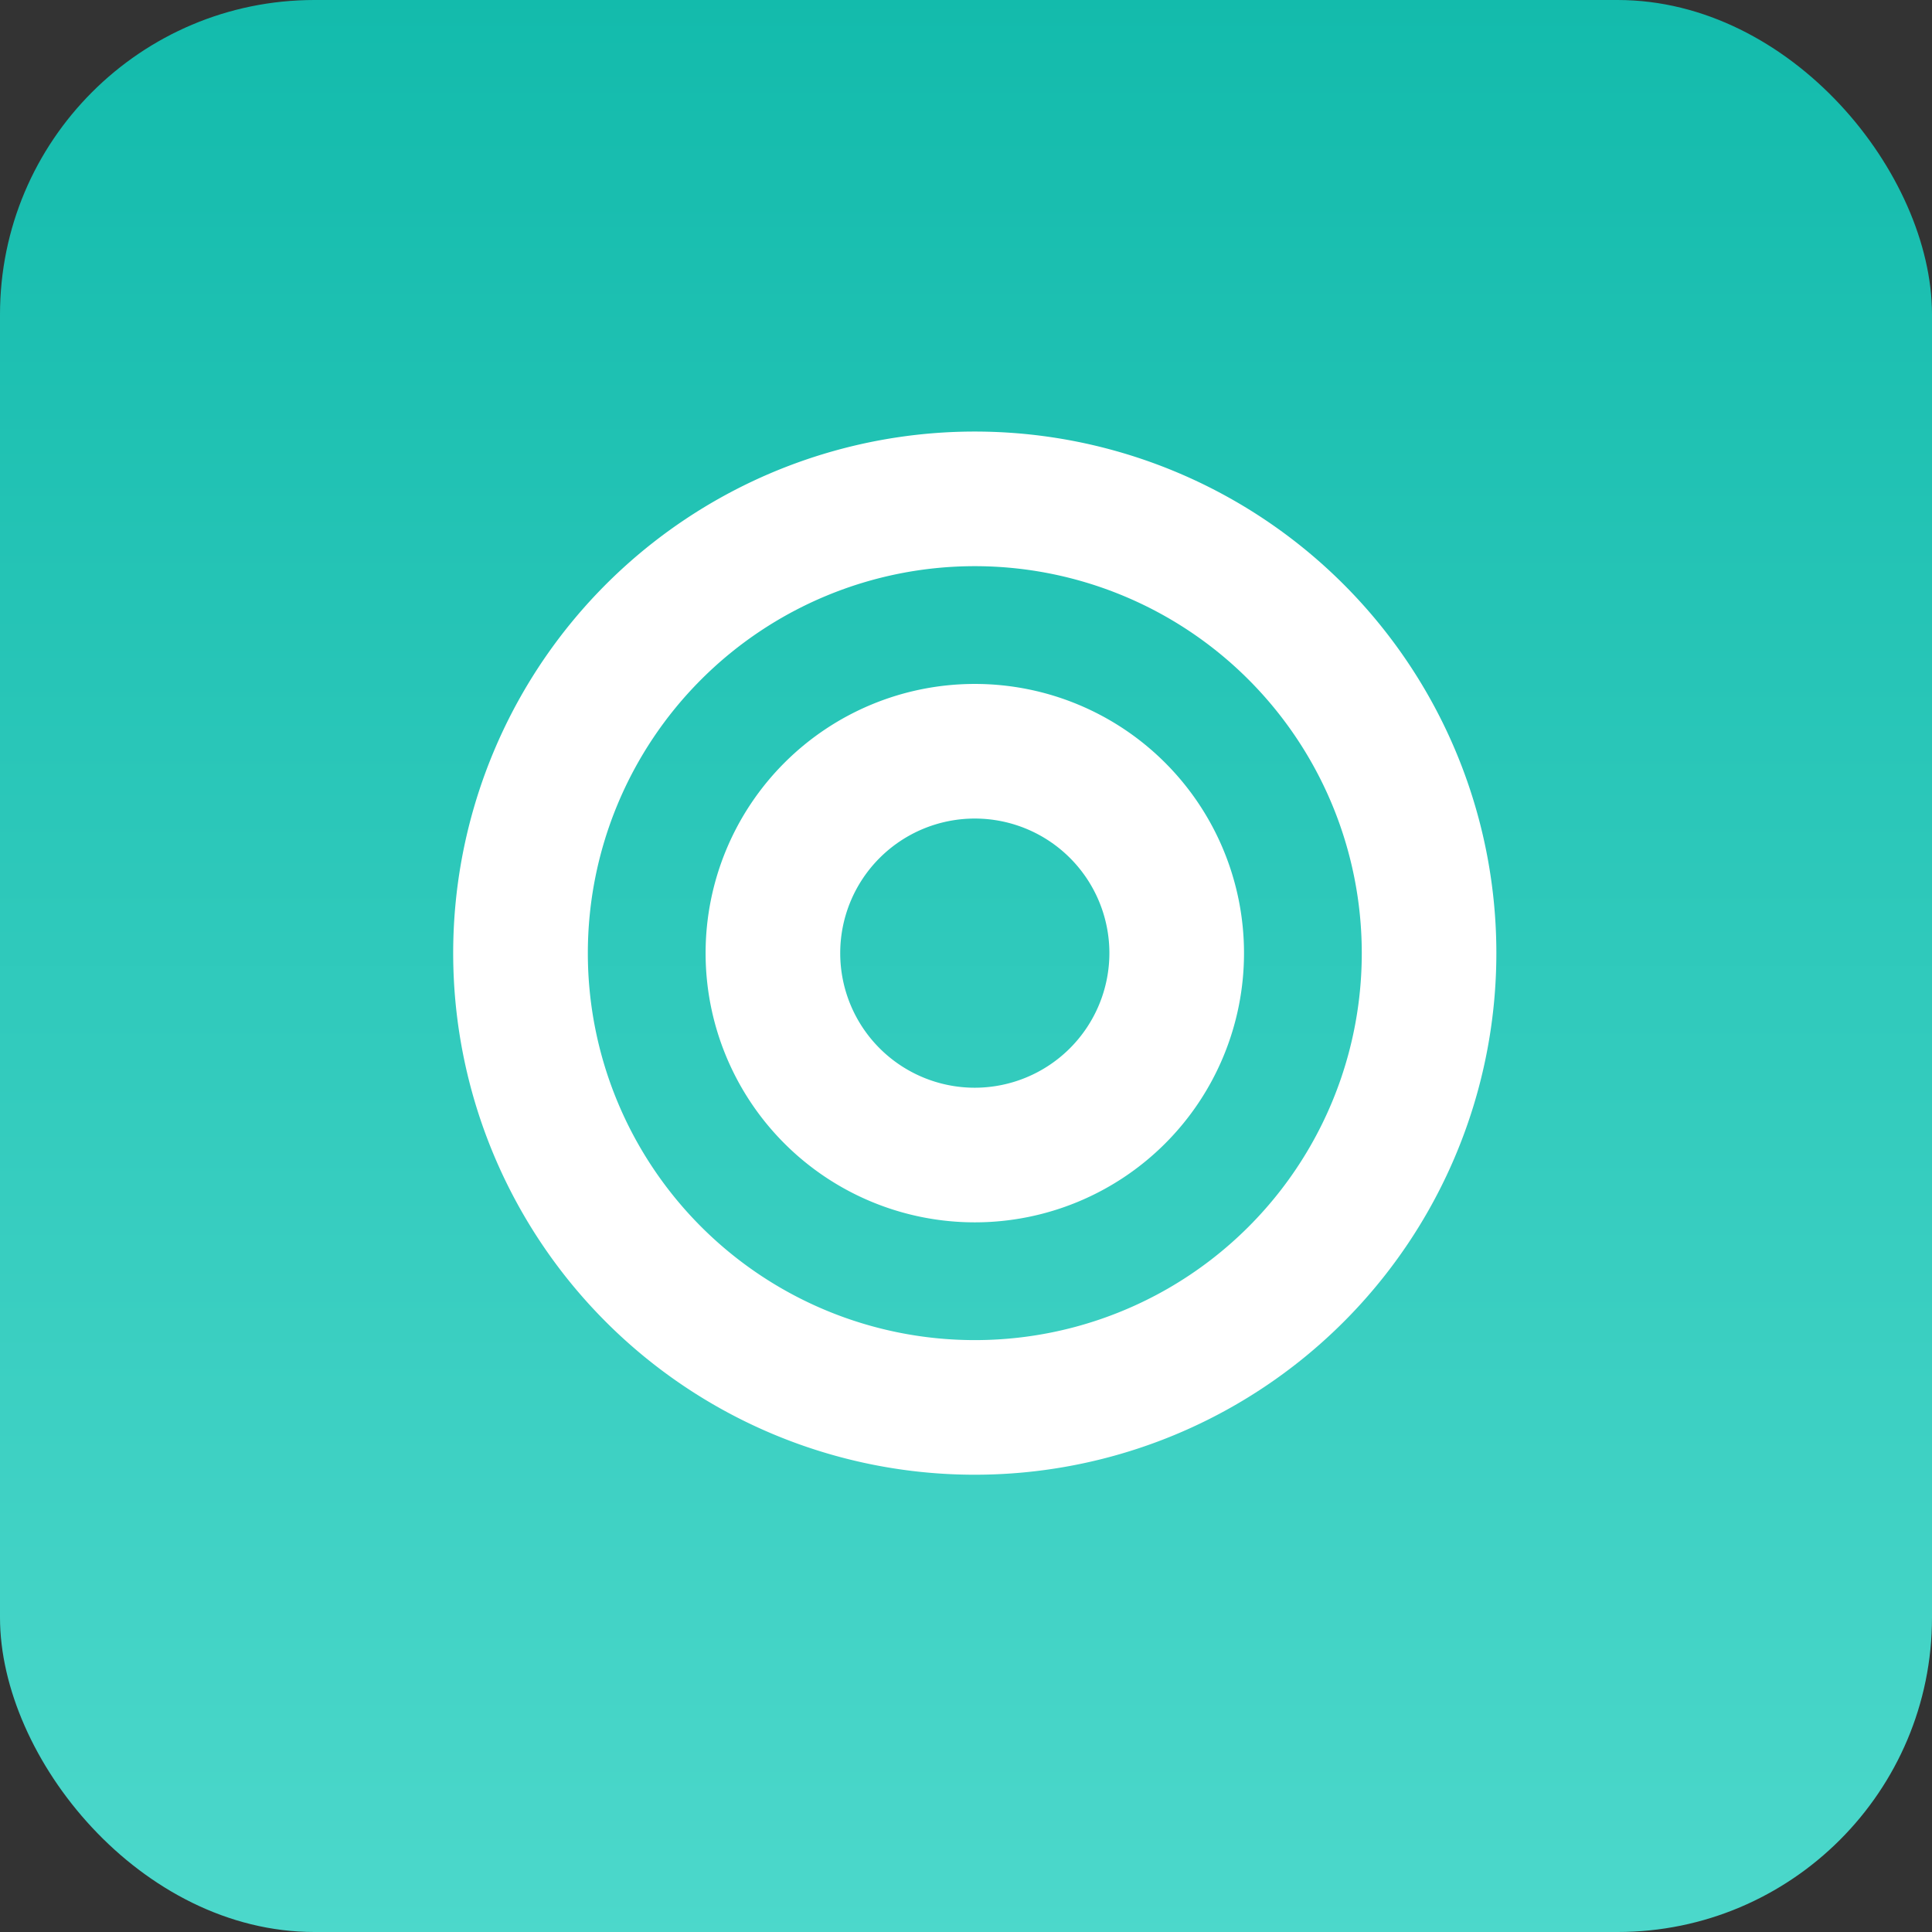 <svg xmlns="http://www.w3.org/2000/svg" xmlns:xlink="http://www.w3.org/1999/xlink" width="61.44" height="61.44" viewBox="0 0 61.44 61.44"><rect x="0" y="0" width="61.44" height="61.44" fill="#333333" stroke="none"/><defs><style>.a{fill:url(#a);}.b{fill:#fff;}</style><linearGradient id="a" x1="0.5" x2="0.5" y2="1" gradientUnits="objectBoundingBox"><stop offset="0" stop-color="#13bbac"/><stop offset="1" stop-color="#4cd8cb"/></linearGradient></defs><g transform="translate(-363 -2459.69)"><rect class="a" width="61.44" height="61.44" rx="10" transform="translate(363 2459.69)"/><path class="b" d="M16.587,8A16.587,16.587,0,1,0,33.173,24.587,16.586,16.586,0,0,0,16.587,8Zm0,28.893A12.306,12.306,0,1,1,28.893,24.587,12.3,12.3,0,0,1,16.587,36.893Zm0-20.867a8.561,8.561,0,1,0,8.561,8.561A8.561,8.561,0,0,0,16.587,16.026Zm0,12.841a4.28,4.28,0,1,1,4.28-4.28A4.285,4.285,0,0,1,16.587,28.867Z" transform="translate(377.413 2465.414)"/></g></svg>
